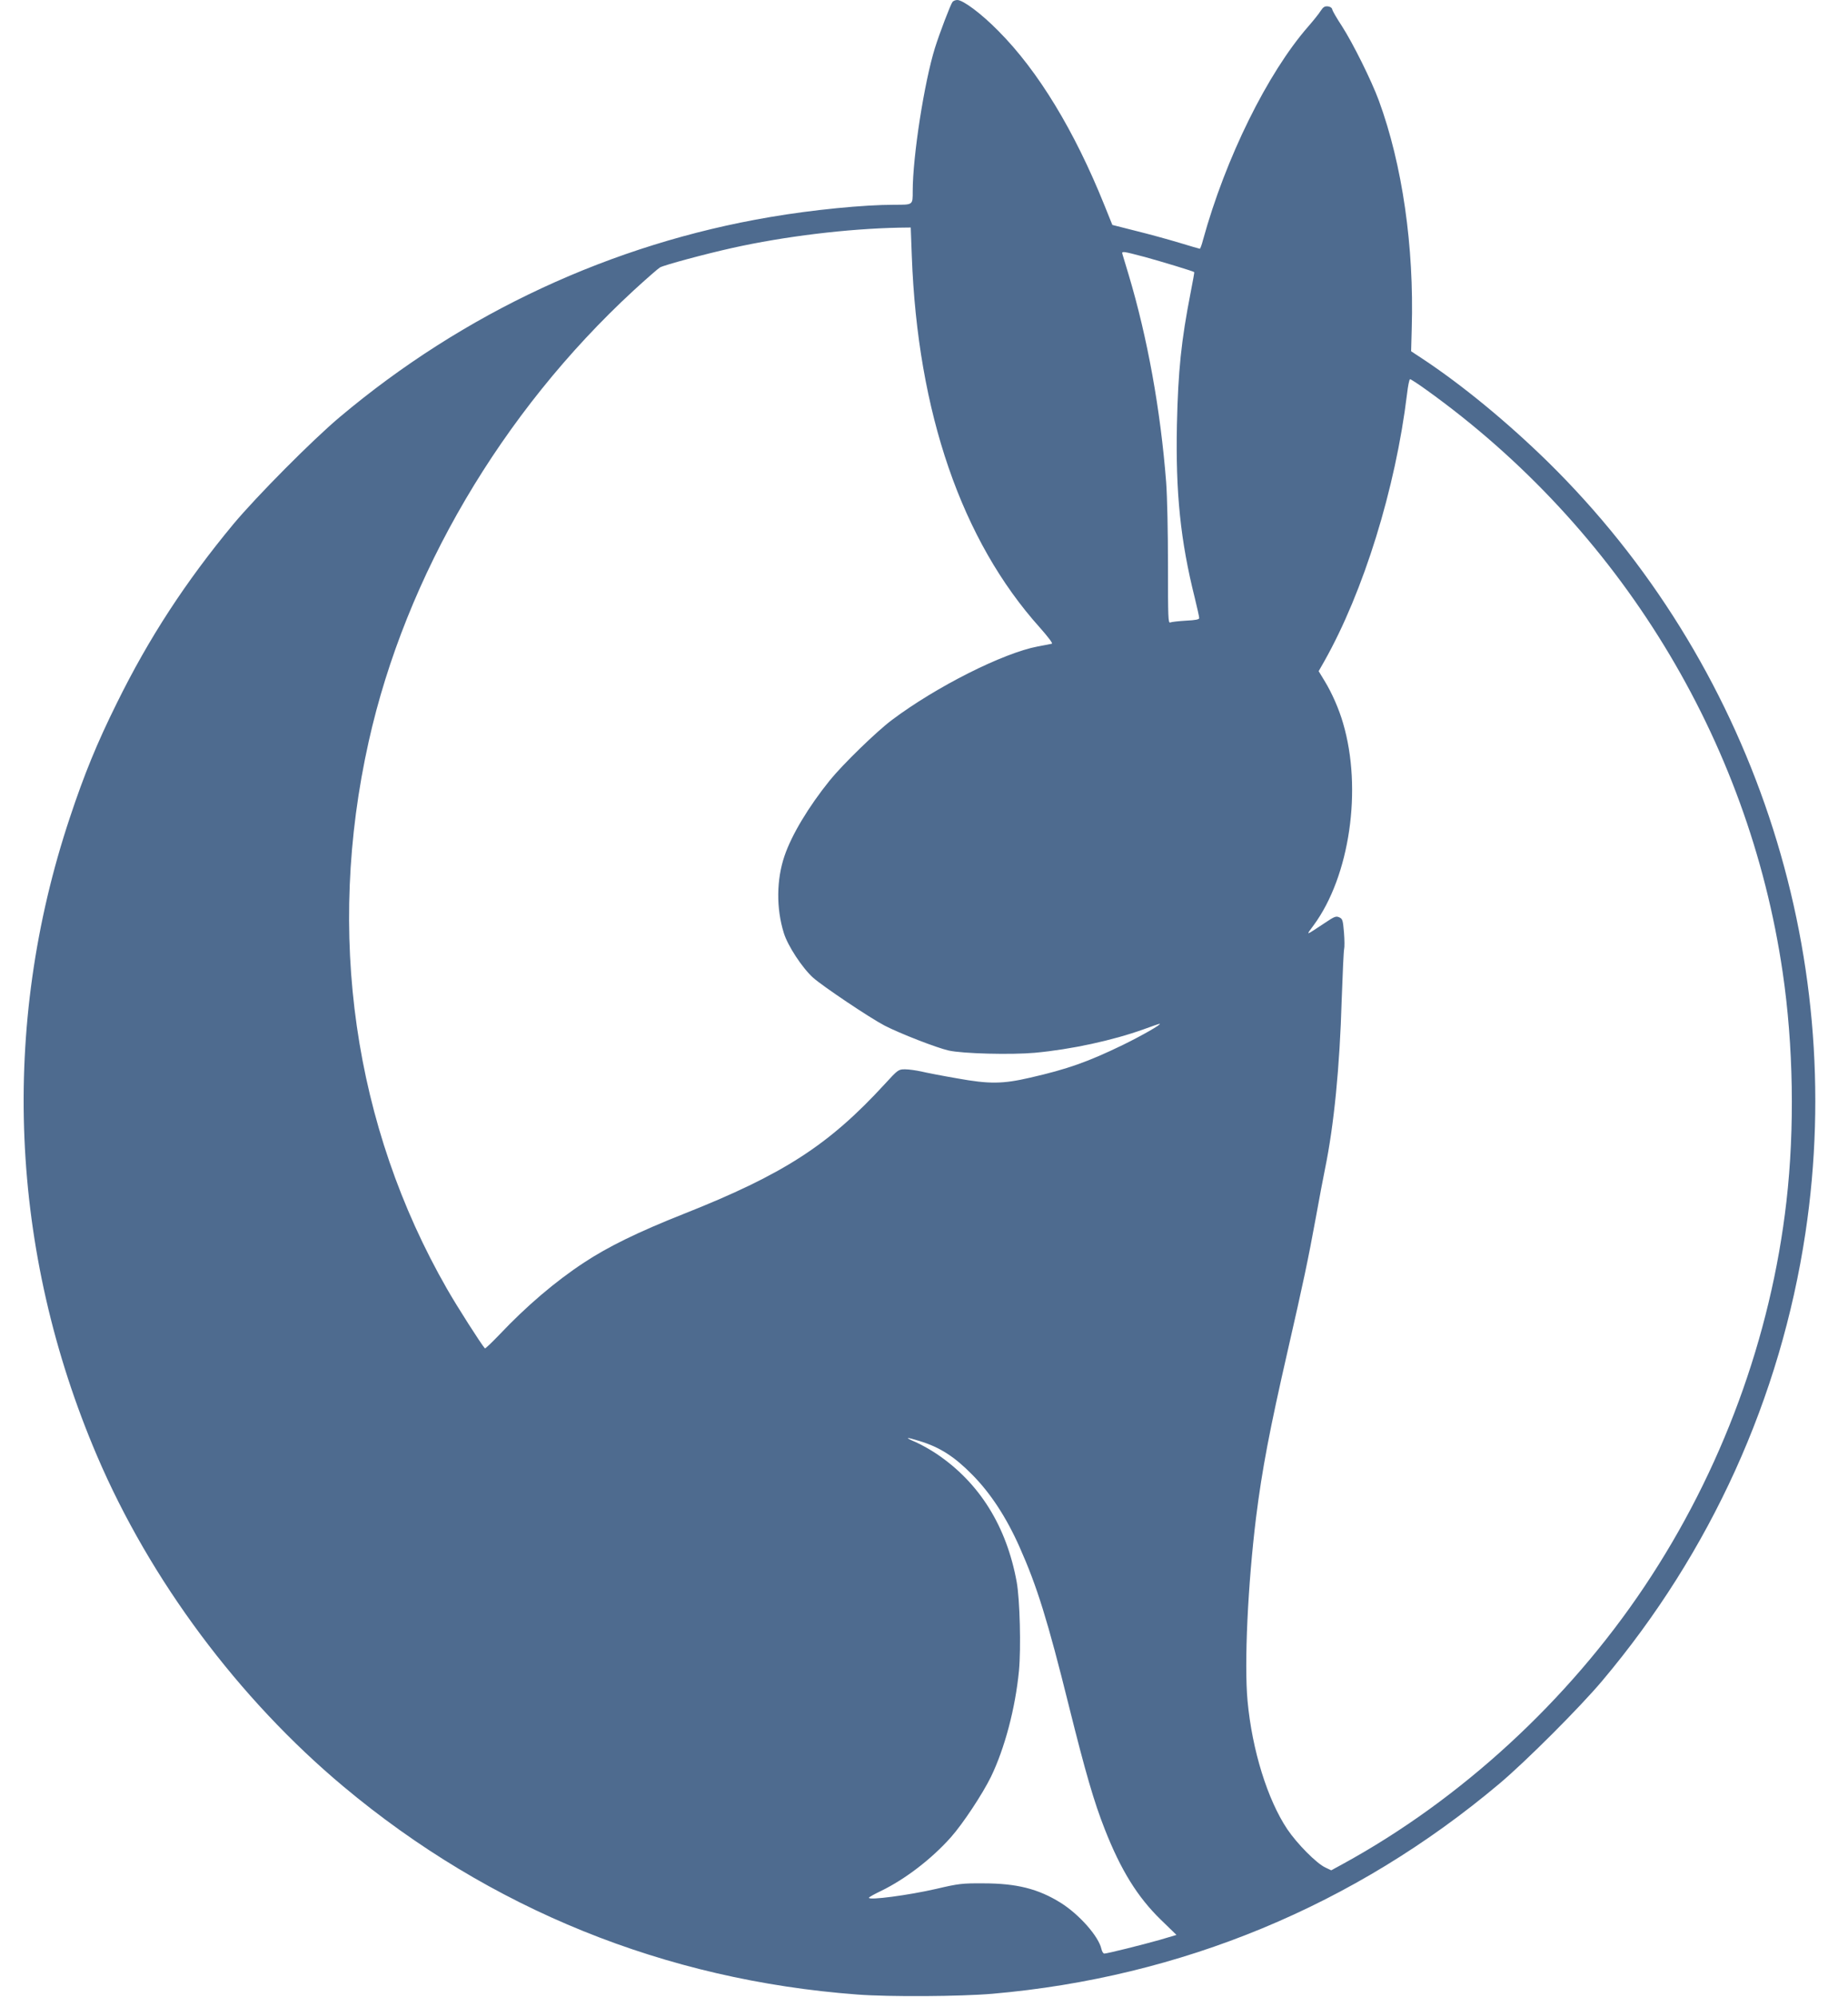<?xml version="1.0" encoding="UTF-8" standalone="no"?><svg xmlns="http://www.w3.org/2000/svg" xmlns:xlink="http://www.w3.org/1999/xlink" clip-rule="evenodd" fill="#000000" fill-rule="evenodd" height="19452.5" preserveAspectRatio="xMidYMid meet" stroke-linejoin="round" stroke-miterlimit="2" version="1" viewBox="929.8 694.5 18012.0 19452.5" width="18012" zoomAndPan="magnify"><path d="M0 0H19783.3V20833.3H0z" fill="none"/><g id="change1_1"><path d="M10214.3,712.245c-20.685,26.595 -125.586,302.884 -171.388,447.678c-104.901,336.866 -217.19,1057.88 -217.19,1397.7c0,134.451 4.433,131.496 -177.298,131.496c-299.929,0 -796.363,48.757 -1211.54,119.676c-1543.97,261.515 -2987.47,932.292 -4196.05,1948.8c-268.901,226.055 -808.183,769.769 -1035.71,1041.63c-466.885,562.92 -822.958,1108.11 -1136.18,1743.43c-193.551,390.056 -317.659,692.94 -458.02,1115.5c-681.119,2040.4 -588.038,4222.65 264.469,6217.25c517.119,1210.06 1378.49,2365.45 2400.91,3220.91c1428.73,1195.28 3136.7,1886.75 5010.14,2027.11c310.271,23.64 1004.69,19.207 1314.96,-7.387c1840.94,-159.569 3532.66,-859.895 4942.18,-2046.31c257.082,-215.713 788.975,-747.606 1004.69,-1004.69c1056.4,-1254.38 1736.04,-2752.55 1978.35,-4358.57c415.173,-2752.55 -524.506,-5564.2 -2511.72,-7514.48c-393.011,-384.145 -831.823,-746.129 -1223.36,-1004.69l-107.856,-70.919l5.91,-223.1c23.639,-796.363 -91.604,-1595.68 -320.614,-2219.18c-72.397,-196.506 -252.65,-558.489 -359.029,-723.967c-48.756,-73.874 -91.603,-147.748 -94.558,-162.523c-2.955,-16.252 -19.208,-28.072 -42.847,-31.027c-31.028,-2.955 -45.802,5.91 -70.92,44.324c-16.252,26.595 -70.919,94.559 -121.153,152.181c-397.443,455.065 -805.228,1280.98 -1025.37,2078.82c-11.82,47.28 -26.595,85.694 -31.027,85.694c-4.433,0 -96.037,-26.594 -202.416,-59.099c-107.856,-32.505 -296.974,-84.216 -422.56,-115.244l-227.532,-57.621l-76.829,-190.596c-292.542,-726.921 -645.66,-1309.05 -1034.24,-1699.11c-165.478,-168.433 -344.253,-301.406 -400.398,-301.406c-17.73,-0 -38.414,8.864 -45.802,17.729Zm-397.443,2474.78c56.145,1526.24 486.092,2773.24 1248.47,3621.31c78.307,88.649 128.541,153.658 116.721,156.613c-10.342,2.955 -72.396,14.775 -137.405,26.595c-339.821,65.009 -988.436,391.533 -1419.86,715.102c-149.226,110.811 -483.137,435.857 -607.246,589.515c-208.325,258.56 -372.325,531.894 -441.767,737.264c-78.307,230.488 -81.262,509.732 -5.91,750.562c38.414,124.108 178.775,338.343 285.154,434.38c93.081,82.739 552.579,391.532 697.372,466.884c149.226,76.829 505.299,215.713 623.498,242.307c134.451,31.027 611.678,42.847 840.687,22.162c353.119,-32.504 756.472,-119.676 1060.83,-229.009c79.784,-29.55 149.226,-53.19 155.136,-53.19c26.594,1.478 -178.776,118.199 -360.506,206.848c-338.344,164 -539.281,234.92 -901.265,317.659c-267.424,62.054 -397.442,63.531 -709.191,7.387c-146.271,-25.117 -305.839,-56.144 -354.596,-67.964c-48.757,-10.343 -118.199,-20.685 -155.136,-20.685c-65.009,0 -69.442,2.955 -197.983,143.316c-548.146,596.903 -988.436,880.58 -1966.53,1267.68c-435.858,172.866 -729.877,316.181 -964.796,471.317c-279.245,183.208 -559.966,422.56 -824.436,701.804c-75.351,78.307 -138.883,138.884 -141.838,134.451c-32.505,-33.982 -273.334,-410.74 -369.371,-579.173c-910.129,-1586.82 -1180.51,-3464.7 -763.858,-5330.76c360.505,-1617.84 1294.28,-3207.62 2582.64,-4395.51c124.109,-113.766 239.353,-214.235 257.082,-224.577c48.757,-25.117 437.335,-130.019 703.282,-189.118c511.209,-113.766 1122.89,-187.64 1628.19,-197.983l112.289,-1.477l10.342,276.289Zm2275.32,11.82c175.82,48.757 468.362,137.406 477.227,146.271c2.955,1.477 -13.298,88.649 -33.982,195.027c-93.082,475.75 -122.631,765.336 -134.451,1291.32c-13.298,663.39 33.982,1128.8 174.343,1688.76c23.639,96.037 42.847,183.208 42.847,195.028c-0,13.297 -33.982,20.685 -128.541,25.117c-72.397,4.433 -140.361,11.82 -153.659,17.73c-20.684,8.865 -22.162,-48.757 -22.162,-555.534c0,-326.523 -7.387,-669.299 -17.73,-809.66c-54.666,-704.759 -181.73,-1406.56 -364.938,-2019.72c-29.549,-96.037 -56.144,-186.163 -60.577,-200.938c-10.342,-33.982 -2.955,-32.504 221.623,26.595Zm2739.25,1292.8c1882.31,1348.94 3141.13,3404.12 3473.56,5673.53c104.901,710.669 118.198,1521.81 36.937,2231c-150.703,1323.83 -632.363,2629.92 -1382.92,3751.33c-744.651,1114.02 -1792.19,2075.86 -2940.19,2703.79l-113.766,62.055l-56.144,-26.595c-87.172,-39.892 -277.767,-233.442 -372.326,-373.803c-193.55,-289.587 -342.776,-771.246 -387.1,-1248.47c-33.982,-364.938 2.955,-1139.14 82.739,-1787.75c59.099,-471.317 131.496,-851.03 310.271,-1632.62c150.703,-658.957 196.505,-874.67 273.334,-1294.28c32.505,-180.253 72.397,-391.533 88.649,-469.839c87.172,-424.038 143.316,-989.914 162.523,-1648.87c8.865,-254.127 19.208,-477.227 23.64,-492.002c4.433,-14.775 4.433,-87.171 -1.477,-161.045c-10.343,-119.676 -13.298,-132.974 -45.802,-147.749c-31.027,-14.774 -48.757,-7.387 -134.451,50.235c-203.893,134.451 -193.55,132.973 -115.244,26.594c351.641,-477.226 475.75,-1326.78 286.632,-1968.01c-39.892,-138.883 -109.334,-295.496 -178.776,-409.262l-59.099,-97.514l54.667,-96.037c382.668,-678.164 694.417,-1681.38 806.706,-2604.8c8.864,-78.306 22.162,-143.315 29.549,-143.315c7.388,-0 78.307,45.801 158.091,103.423Zm-4937.75,10240.4c197.983,60.577 339.821,152.181 512.687,328.002c178.775,180.252 333.911,418.127 460.975,704.759c169.91,381.19 273.334,712.147 481.659,1551.36c161.046,645.66 243.785,930.814 348.686,1196.76c156.613,398.92 319.136,660.435 545.191,880.58l153.658,149.225l-159.568,47.28c-171.388,48.757 -515.641,134.451 -543.714,134.451c-10.342,-0 -22.162,-19.208 -28.072,-44.325c-26.594,-122.631 -215.712,-336.866 -397.443,-450.632c-218.667,-135.928 -428.47,-189.118 -754.993,-189.118c-203.893,-1.477 -240.83,2.955 -455.065,53.19c-276.289,63.531 -661.912,113.766 -658.957,87.171c-0,-5.91 53.189,-35.46 118.198,-66.487c234.92,-113.766 493.48,-311.749 681.12,-523.029c116.721,-131.496 307.316,-419.605 390.055,-588.038c134.451,-277.767 237.875,-667.822 273.335,-1034.24c20.684,-220.145 8.865,-692.939 -22.163,-864.327c-98.991,-542.236 -361.983,-964.796 -777.156,-1245.52c-60.576,-41.37 -153.658,-93.082 -206.847,-116.721c-115.244,-48.757 -98.991,-53.19 38.414,-10.343Z" fill="#4e6b8f" fill-rule="nonzero"/></g></svg>